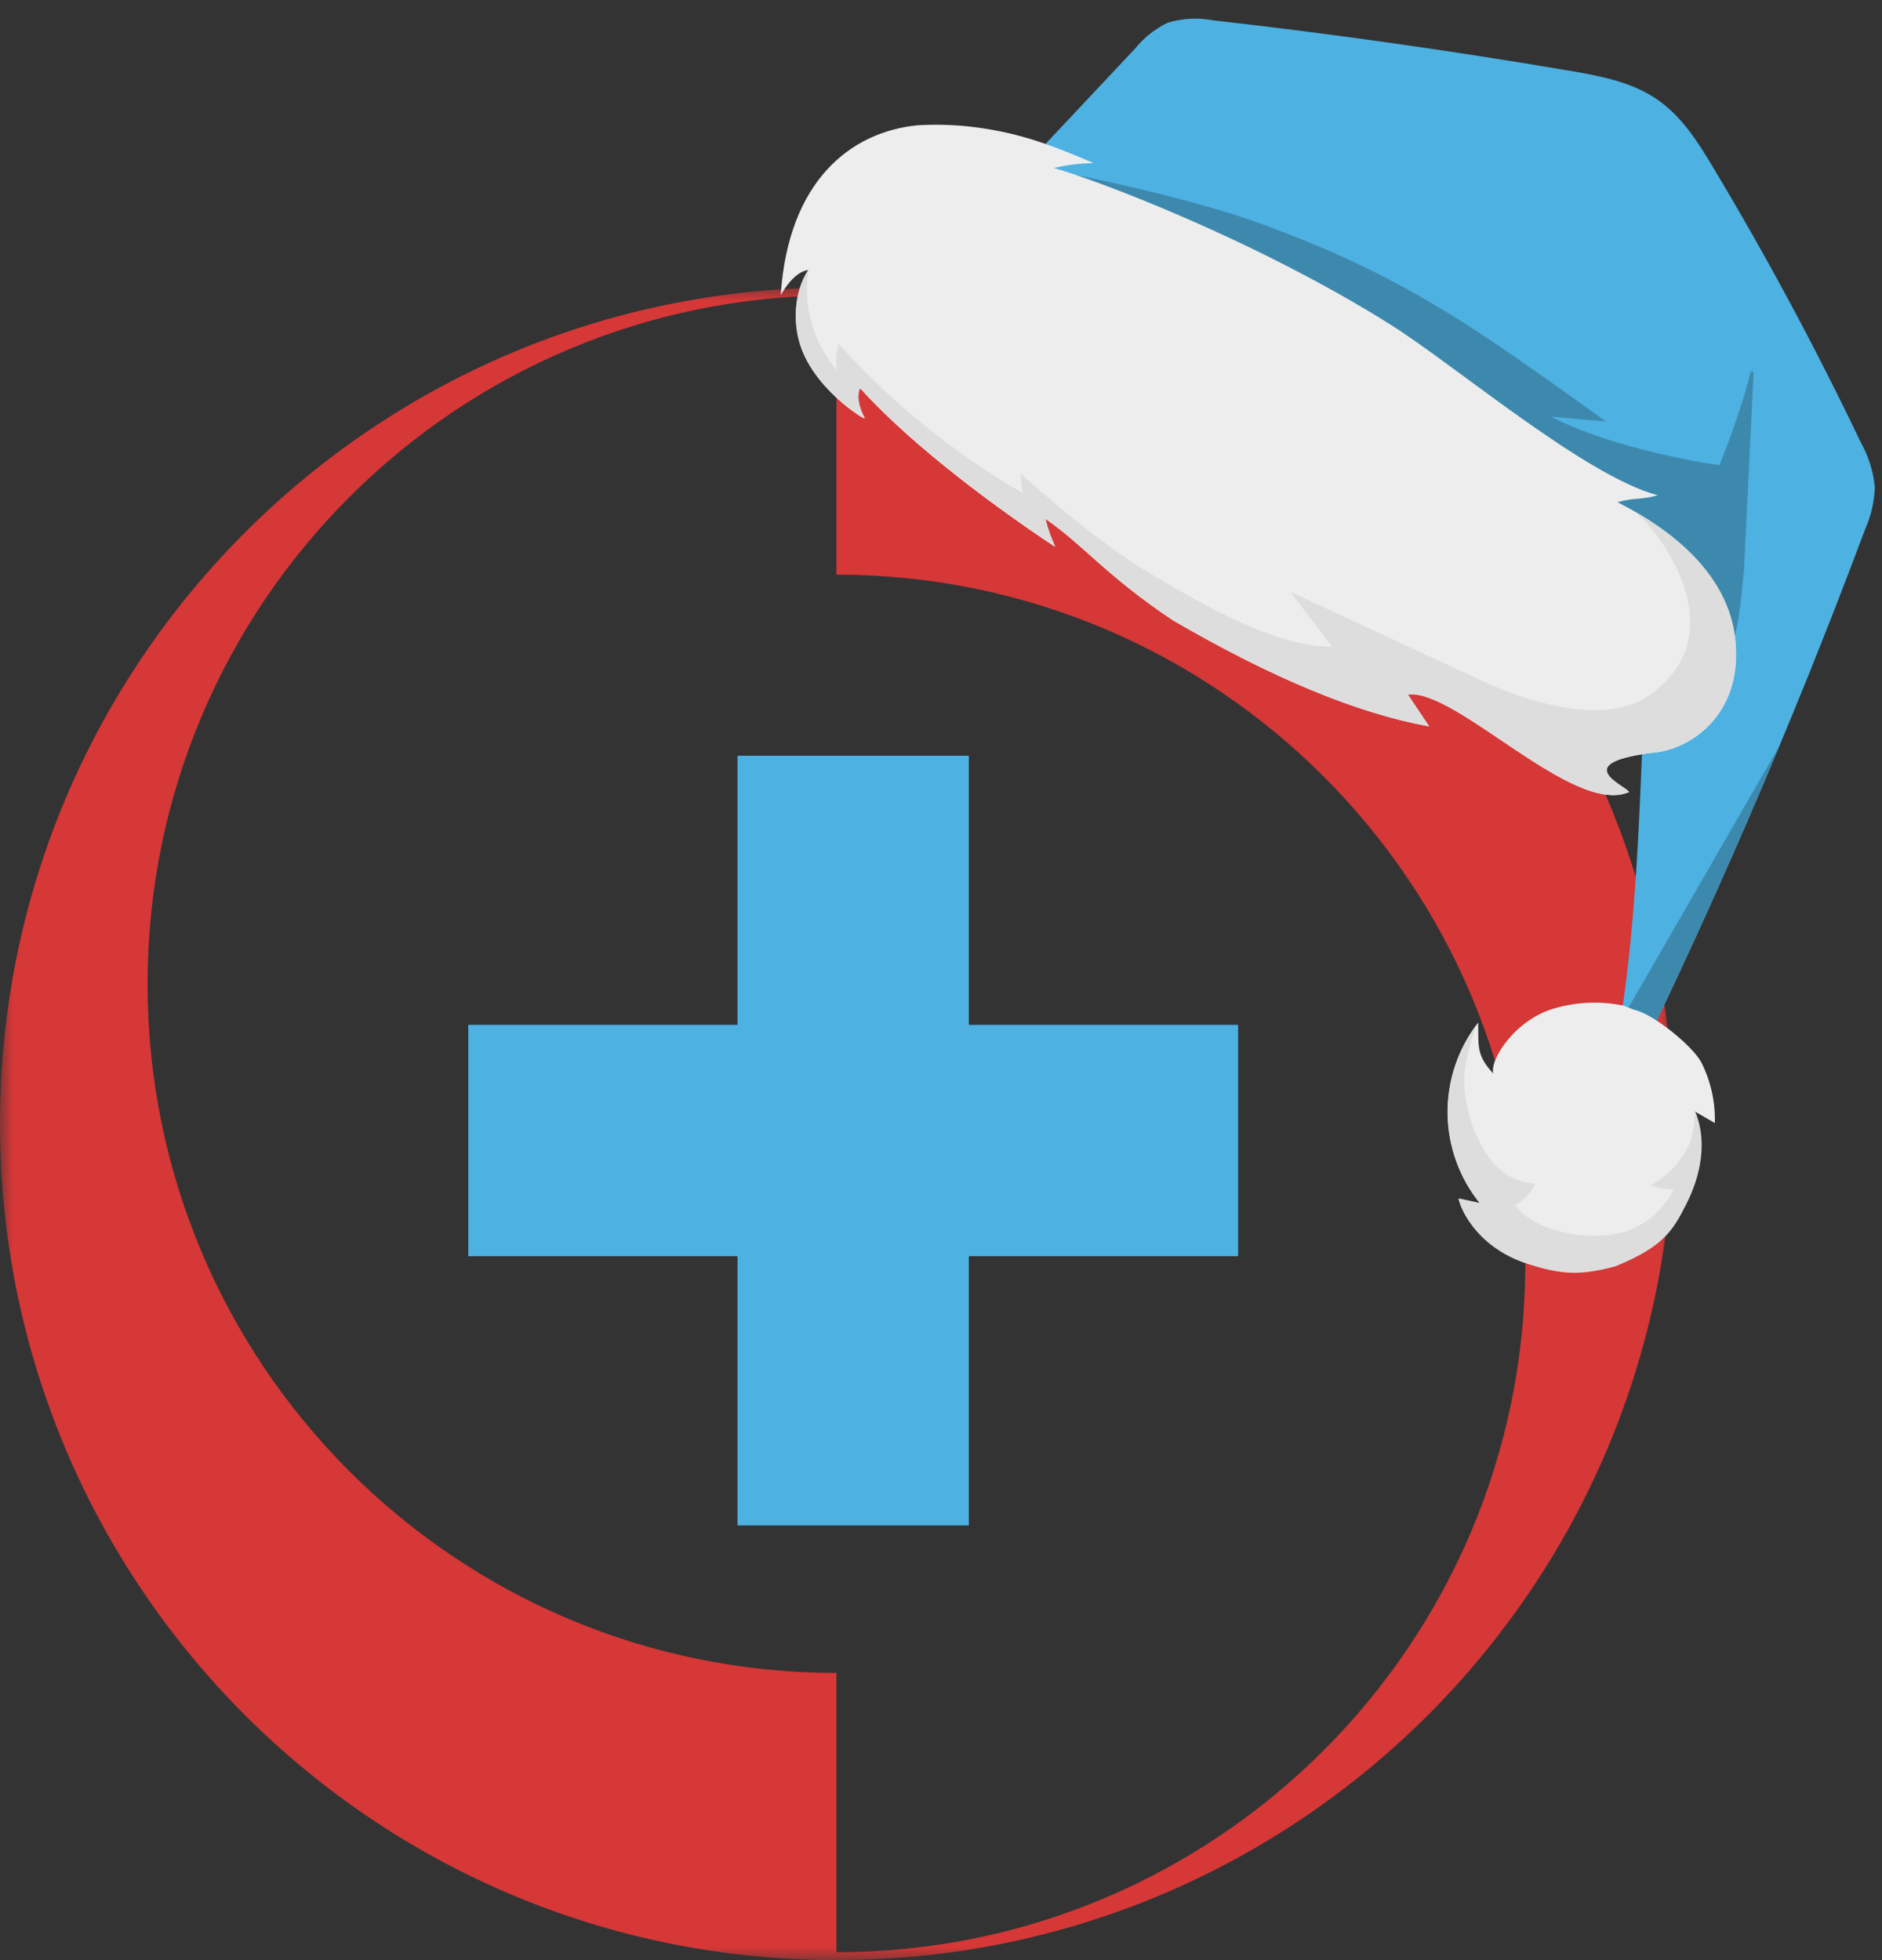 <svg width="72" height="75" viewBox="0 0 72 75" fill="none" xmlns="http://www.w3.org/2000/svg">
<rect x="0" y="0" width="72" height="75" fill="#333333" stroke="none"/>
<mask id="mask0_515_89" style="mask-type:luminance" maskUnits="userSpaceOnUse" x="0" y="11" width="64" height="64">
<path d="M64 11H0V75H64V11Z" fill="white"/>
</mask>
<g mask="url(#mask0_515_89)">
<path d="M32 11C14.327 11 0 25.328 0 43.001C0 60.672 14.327 75 32 75C49.673 75 64 60.672 64 42.999C64 25.328 49.673 11 32 11ZM32 74.698V64.011C17.445 64.011 5.646 52.212 5.646 37.657C5.646 23.101 17.445 11.303 32 11.302V21.989C46.555 21.989 58.354 33.788 58.354 48.343C58.354 62.899 46.555 74.698 32 74.698Z" fill="#D63737"/>
<path d="M37.061 28.92H28.219V39.219H17.92V48.061H28.219V58.36H37.061V48.061H47.36V39.219H37.061V28.92Z" fill="#4DB1E2"/>
</g>
<path d="M37.061 28.92H28.219V39.219H17.92V48.061H28.219V58.36H37.061V48.061H47.36V39.219H37.061V28.92Z" fill="#4DB1E2"/>
<path d="M38.148 7.476C39.91 5.604 41.67 3.73 43.429 1.855C43.767 1.439 44.191 1.102 44.673 0.868C45.242 0.698 45.843 0.667 46.426 0.78C50.957 1.292 55.48 1.932 59.997 2.699C61.198 2.902 62.444 3.132 63.44 3.833C64.361 4.481 64.977 5.464 65.554 6.43C67.597 9.838 69.475 13.338 71.189 16.928C71.487 17.458 71.67 18.044 71.727 18.649C71.705 19.204 71.578 19.749 71.353 20.256C68.525 27.82 65.311 35.233 61.725 42.467C61.328 42.823 60.642 42.535 60.403 42.058C60.163 41.581 61.884 39.806 61.966 39.281C62.973 32.746 62.62 27.676 63.346 20.886" fill="#4DB1E2"/>
<path d="M66.837 19.431L67.085 14.271C67.085 14.256 67.079 14.242 67.07 14.232C67.061 14.221 67.048 14.214 67.034 14.211C67.019 14.209 67.005 14.212 66.993 14.22C66.98 14.227 66.971 14.239 66.967 14.252C66.325 16.963 64.061 22.081 61.964 25.962C61.526 25.229 61.242 24.37 60.306 22.947C57.063 18.007 52.923 14.297 47.509 11.938C48.002 11.803 48.232 11.731 48.728 11.597C45.974 9.482 44.541 8.668 41.41 7.169C40.889 6.921 37.974 6.378 36.783 6.676L60.256 28.884C59.786 29.612 61.092 28.167 60.737 28.542L63.394 27.755C66.202 24.532 66.341 26.034 66.72 21.774" fill="#3D89AE"/>
<path d="M64.338 23.703C63.41 21.433 68.273 18.037 66.451 17.884C65.313 17.787 61.602 17.123 59.34 15.945C60.196 16.023 60.592 16.054 61.441 16.128C56.538 12.62 53.644 10.446 47.695 8.371C45.92 7.751 41.516 6.655 39.465 6.427" fill="#3D89AE"/>
<path d="M68.076 28.539L62.01 39.062L61.995 39.09C61.983 39.159 61.976 39.227 61.964 39.296C61.882 39.822 60.164 41.597 60.401 42.073C60.638 42.549 61.327 42.838 61.723 42.483C63.991 37.902 66.109 33.254 68.076 28.539Z" fill="#3D89AE"/>
<path d="M66.383 24.44C66.111 22.02 64.054 20.313 61.879 19.215C62.556 19.025 62.742 19.142 63.42 18.95C60.64 18.224 55.585 13.906 53.146 12.389C48.048 9.195 42.024 6.908 40.318 6.428C40.817 6.311 41.327 6.249 41.839 6.24C40.055 5.475 38.842 5.04 37.066 4.839C36.414 4.771 35.758 4.755 35.103 4.794C32.545 5.044 30.159 6.919 29.868 11.292C30.331 10.504 30.697 10.368 30.929 10.327C30.293 11.293 30.415 12.481 30.555 13.003C31.009 14.829 33.132 16.107 33.079 16.012C32.831 15.579 32.767 15.118 32.907 14.86C34.544 16.676 37.272 18.869 40.361 20.926C40.207 20.58 40.084 20.22 39.994 19.851C41.468 20.868 42.324 22.034 44.869 23.734C48.715 25.969 51.908 27.286 54.679 27.797L53.859 26.572C55.72 26.346 60.203 31.242 62.324 30.305C62.16 30.039 59.898 29.165 63.485 28.771C64.853 28.54 66.695 27.2 66.383 24.44Z" fill="#EDEDED"/>
<path d="M66.383 24.44C66.138 22.277 64.465 20.684 62.563 19.586C63.895 20.755 66.234 24.408 63.09 26.606C60.935 28.111 56.965 26.172 56.511 25.963L49.371 22.647C49.661 23.054 50.665 24.333 50.954 24.742C48.807 24.76 46 23.125 44.151 22.032C42.301 20.94 40.665 19.534 39.038 18.133L39.125 18.868C36.499 17.344 34.127 15.421 32.092 13.168C31.979 13.491 31.957 13.838 32.028 14.173C31.571 13.649 31.236 13.029 31.047 12.36C30.858 11.691 30.82 10.987 30.936 10.302C30.3 11.268 30.423 12.455 30.562 12.977C31.017 14.804 33.139 16.081 33.086 15.986C32.839 15.554 32.774 15.093 32.915 14.834C34.551 16.651 37.279 18.843 40.369 20.901C40.213 20.563 40.087 20.212 39.994 19.851C41.468 20.868 42.324 22.034 44.869 23.734C48.715 25.969 51.908 27.286 54.679 27.797L53.859 26.572C55.72 26.346 60.203 31.242 62.324 30.305C62.16 30.039 59.898 29.165 63.485 28.771C64.853 28.54 66.695 27.2 66.383 24.44Z" fill="#DDDDDD"/>
<path d="M62.524 38.639C63.248 38.797 64.736 40.001 65.087 40.647C65.449 41.367 65.628 42.165 65.605 42.971L64.844 42.531C65.327 43.676 64.957 45.101 64.341 46.176C63.724 47.251 63.308 47.697 61.709 48.305C60.202 48.667 59.822 48.647 58.59 48.32C57.358 47.992 56.138 47.1 55.795 45.871L56.619 46.05C55.828 45.073 55.391 43.858 55.378 42.601C55.366 41.344 55.779 40.12 56.551 39.128C56.565 40.08 56.486 40.371 57.13 41.081C56.978 40.546 57.984 38.981 59.512 38.571C60.355 38.333 61.243 38.3 62.102 38.476" fill="#EDEDED"/>
<path d="M64.502 46.096C65.068 44.994 65.333 43.666 64.849 42.521C64.824 42.887 64.773 43.251 64.698 43.609C64.4 44.362 63.844 44.984 63.129 45.364C63.423 45.444 63.723 45.498 64.026 45.523C63.685 46.203 63.115 46.74 62.416 47.039C60.812 47.663 58.527 47.017 57.969 46.107C58.308 45.926 58.579 45.639 58.74 45.29C58.37 45.269 58.01 45.159 57.691 44.969C57.372 44.78 57.104 44.516 56.909 44.2C56.529 43.649 56.269 43.025 56.143 42.368C55.989 41.649 55.864 40.955 56.504 39.191C55.76 40.182 55.368 41.394 55.39 42.633C55.413 43.872 55.849 45.069 56.629 46.032L55.805 45.853C56.147 47.082 57.242 47.988 58.46 48.367C59.677 48.746 60.371 48.837 61.795 48.456C63.664 47.694 64.005 47.066 64.502 46.096Z" fill="#DDDDDD"/>
</svg>
